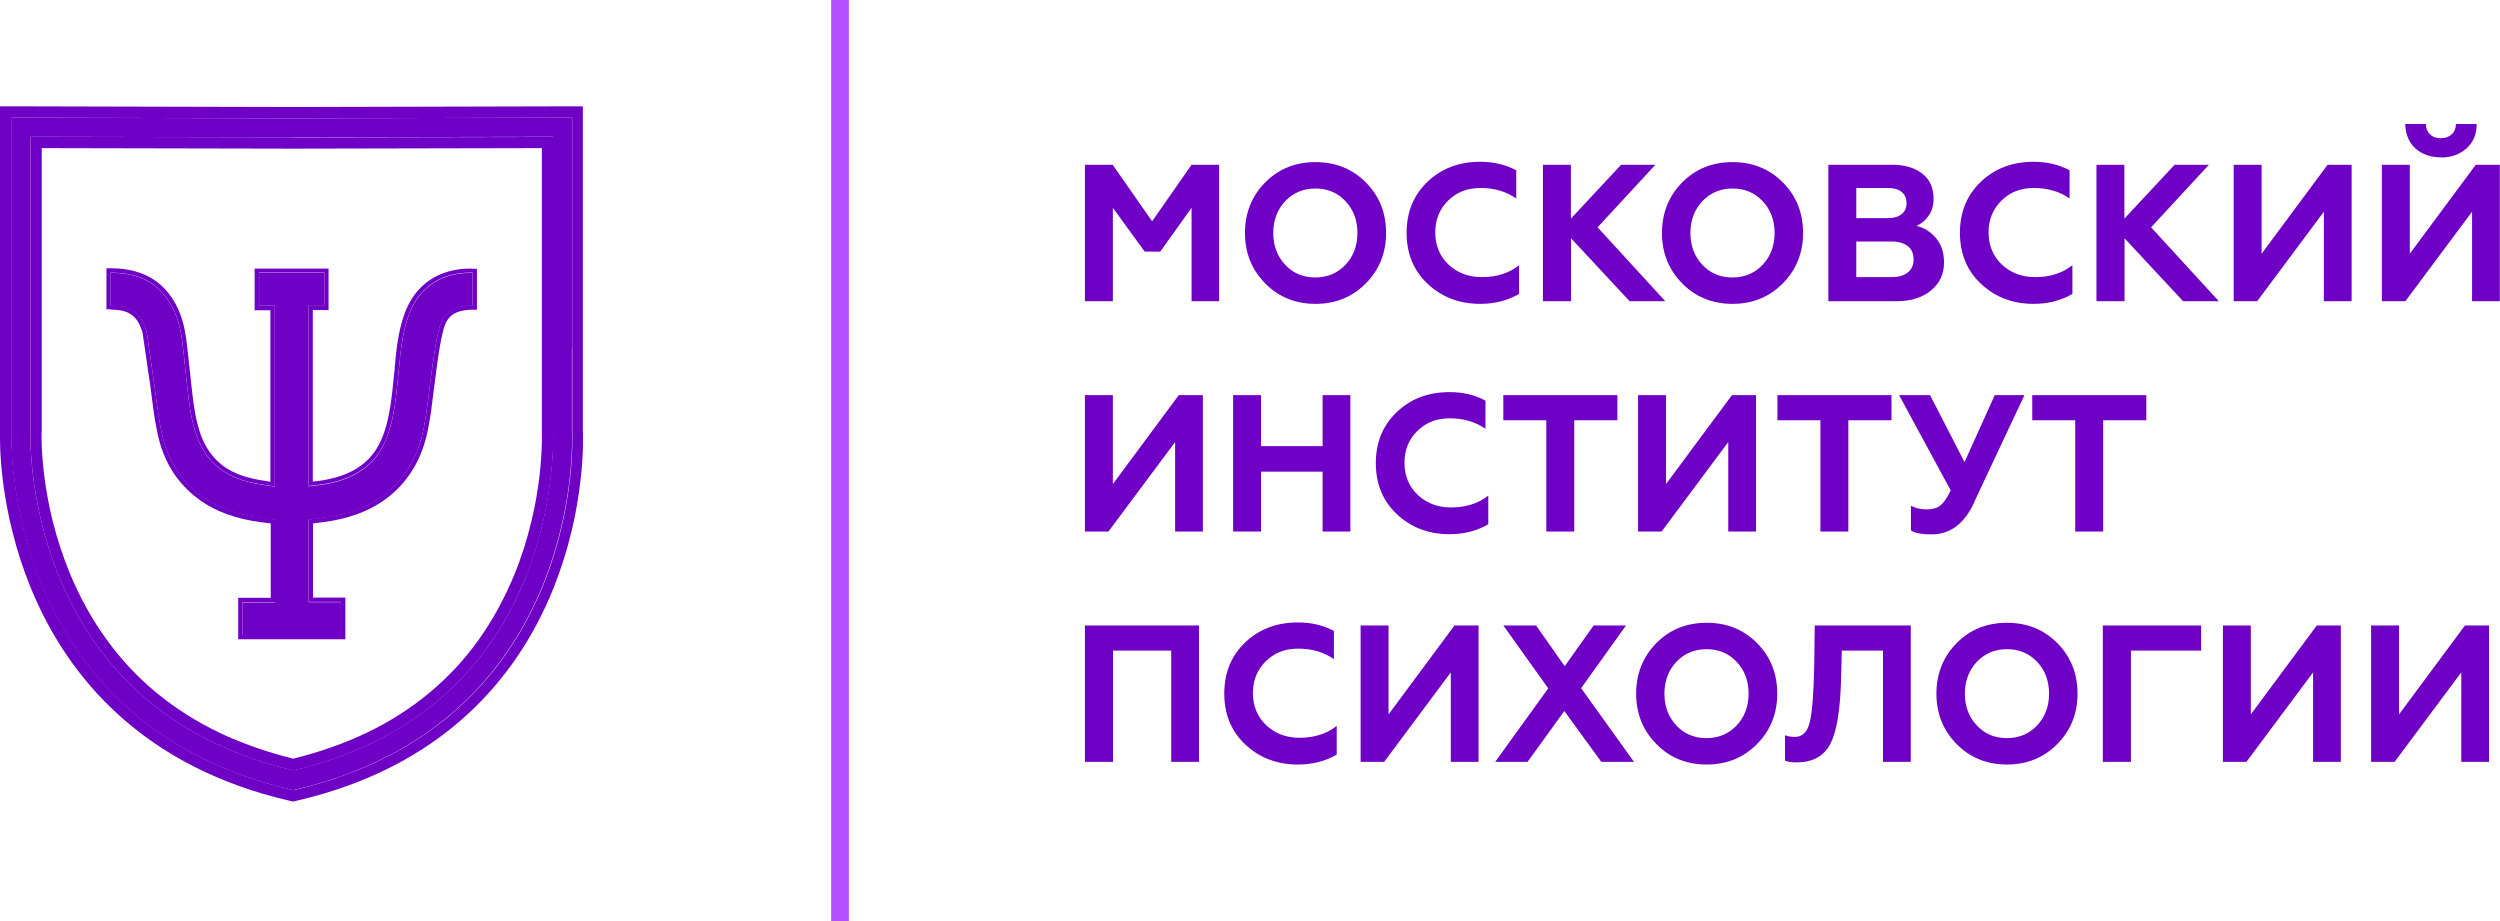 <svg fill="none" height="178" viewBox="0 0 483 178" width="483" xmlns="http://www.w3.org/2000/svg" xmlns:xlink="http://www.w3.org/1999/xlink"><clipPath id="a"><path d="m0 0h483v178h-483z"/></clipPath><g clip-path="url(#a)"><g fill="#6f01c6"><path d="m209.606 58.192v-26.358h5.364l7.619 10.92 7.619-10.92h5.33v26.358h-5.33v-18.04l-6.047 8.455h-3.007l-6.149-8.455v18.04zm54.29-3.457c-2.597 2.636-5.843 3.971-9.738 3.971-3.894 0-7.174-1.335-9.737-3.971-2.596-2.636-3.895-5.888-3.895-9.722 0-3.834 1.299-7.086 3.861-9.722 2.597-2.636 5.842-3.971 9.771-3.971 3.93 0 7.175 1.335 9.772 3.971 2.596 2.636 3.861 5.888 3.861 9.722 0 3.834-1.299 7.086-3.895 9.722zm-15.58-3.56c1.538 1.643 3.485 2.43 5.808 2.43 2.324 0 4.271-.822 5.808-2.43 1.538-1.643 2.324-3.697 2.324-6.162 0-2.465-.786-4.553-2.324-6.162-1.537-1.643-3.484-2.43-5.808-2.43-2.323 0-4.27.822-5.808 2.43-1.537 1.643-2.323 3.697-2.323 6.162 0 2.465.786 4.553 2.323 6.162zm45.167 5.614c-2.186 1.267-4.681 1.917-7.482 1.917-4.066 0-7.448-1.301-10.181-3.868-2.734-2.567-4.066-5.854-4.066-9.858s1.332-7.257 4.031-9.858c2.699-2.567 6.082-3.868 10.216-3.868 2.562 0 4.886.548 6.936 1.643v5.443c-1.982-1.369-4.271-2.02-6.902-2.02s-4.578.822-6.252 2.43c-1.674 1.643-2.494 3.697-2.494 6.162 0 2.465.854 4.587 2.562 6.196 1.708 1.609 3.861 2.43 6.423 2.43 2.87 0 5.262-.753 7.209-2.293v5.443zm4.613 1.403v-26.358h5.398v10.406l9.703-10.406h6.628l-11.172 12.084 13.085 14.274h-6.901l-11.309-12.152v12.152h-5.398zm46.362-3.457c-2.596 2.636-5.842 3.971-9.737 3.971s-7.175-1.335-9.737-3.971c-2.597-2.636-3.895-5.888-3.895-9.722 0-3.834 1.298-7.086 3.861-9.722 2.596-2.636 5.842-3.971 9.771-3.971s7.175 1.335 9.772 3.971c2.596 2.636 3.86 5.888 3.86 9.722 0 3.834-1.298 7.086-3.895 9.722zm-15.545-3.56c1.537 1.643 3.485 2.43 5.808 2.43s4.271-.822 5.808-2.43c1.538-1.643 2.324-3.697 2.324-6.162 0-2.465-.786-4.553-2.324-6.162-1.537-1.643-3.485-2.43-5.808-2.43s-4.271.822-5.808 2.43c-1.538 1.643-2.323 3.697-2.323 6.162 0 2.465.785 4.553 2.323 6.162zm24.326 7.017v-26.358h12.368c2.391 0 4.339.582 5.774 1.712 1.469 1.13 2.186 2.773 2.186 4.861 0 1.301-.341 2.43-.99 3.32-.649.924-1.435 1.54-2.324 1.917 1.47.342 2.7 1.095 3.759 2.328s1.571 2.807 1.571 4.724c0 2.225-.82 4.039-2.494 5.408-1.64 1.369-3.861 2.088-6.662 2.088h-13.222zm5.398-16.054h6.082c1.127 0 2.015-.24 2.664-.753.65-.513.957-1.198.957-2.122 0-.959-.307-1.677-.957-2.191-.614-.513-1.503-.753-2.664-.753h-6.082v5.785zm0 11.399h6.799c1.367 0 2.392-.308 3.143-.89.752-.582 1.128-1.438 1.128-2.533s-.376-1.985-1.128-2.567c-.751-.582-1.81-.89-3.143-.89h-6.799zm41.751 3.252c-2.187 1.267-4.681 1.917-7.483 1.917-4.065 0-7.448-1.301-10.181-3.868s-4.066-5.854-4.066-9.858 1.333-7.257 4.032-9.858c2.699-2.567 6.081-3.868 10.215-3.868 2.563 0 4.886.548 6.936 1.643v5.443c-1.982-1.369-4.271-2.02-6.902-2.02-2.63 0-4.578.822-6.252 2.43-1.674 1.643-2.494 3.697-2.494 6.162 0 2.465.854 4.587 2.562 6.196 1.709 1.609 3.861 2.43 6.424 2.43 2.869 0 5.261-.753 7.209-2.293v5.443zm4.646 1.403v-26.358h5.398v10.406l9.703-10.406h6.628l-11.172 12.084 13.086 14.274h-6.902l-11.309-12.152v12.152h-5.398zm26.513 0v-26.358h5.398v17.184l12.744-17.184h4.646v26.358h-5.364v-17.287l-12.88 17.287zm28.63 0v-26.358h5.399v17.184l12.743-17.184h4.647v26.358h-5.364v-17.287l-12.881 17.287zm11.412-27.795c-2.016 0-3.656-.582-4.92-1.712s-1.913-2.704-1.982-4.724h3.998c0 .822.273 1.506.786 1.985.512.513 1.195.753 2.084.753.888 0 1.571-.24 2.118-.753s.786-1.164.82-1.985h3.997c0 1.985-.649 3.56-1.981 4.724-1.333 1.164-2.939 1.746-4.92 1.746z"/><path d="m209.606 102.693v-26.358h5.399v17.184l12.743-17.184h4.647v26.358h-5.364v-17.287l-12.881 17.287zm28.631 0v-26.358h5.398v9.858h11.89v-9.858h5.364v26.358h-5.364v-11.57h-11.89v11.57zm49.301-1.404c-2.186 1.267-4.68 1.917-7.482 1.917-4.066 0-7.448-1.301-10.181-3.868-2.734-2.567-4.066-5.853-4.066-9.858s1.332-7.257 4.032-9.858c2.699-2.567 6.081-3.868 10.215-3.868 2.562 0 4.886.548 6.936 1.643v5.443c-1.982-1.369-4.271-2.02-6.902-2.02s-4.578.822-6.252 2.43c-1.674 1.643-2.494 3.697-2.494 6.162s.854 4.587 2.562 6.196c1.709 1.609 3.861 2.43 6.423 2.43 2.87 0 5.262-.753 7.209-2.293v5.442zm2.87-24.954h22.071v4.861h-8.336v21.497h-5.398v-21.497h-8.303v-4.861zm26.069 26.358v-26.358h5.398v17.184l12.744-17.184h4.646v26.358h-5.364v-17.287l-12.88 17.287zm26.888-26.358h22.071v4.861h-8.336v21.497h-5.399v-21.497h-8.302v-4.861zm38.095 20.641c-1.914 4.176-4.647 6.264-8.268 6.264-1.879 0-3.212-.239-3.998-.753v-4.792c.854.479 1.879.719 3.041.719 1.093 0 1.982-.24 2.631-.753.649-.513 1.332-1.472 2.016-2.91l-9.977-18.416h5.979l6.662 12.939 5.843-12.939h5.74l-9.703 20.641zm11.138-20.641h22.071v4.861h-8.337v21.497h-5.398v-21.497h-8.302v-4.861z"/><path d="m209.606 147.193v-26.358h22.037v26.358h-5.364v-21.497h-11.24v21.497h-5.398zm48.652-1.404c-2.186 1.267-4.68 1.917-7.482 1.917-4.066 0-7.448-1.301-10.181-3.868-2.734-2.567-4.066-5.854-4.066-9.859s1.332-7.256 4.032-9.858c2.699-2.567 6.081-3.868 10.215-3.868 2.563 0 4.886.548 6.936 1.643v5.443c-1.982-1.37-4.271-2.02-6.902-2.02-2.63 0-4.578.822-6.252 2.43-1.674 1.644-2.494 3.697-2.494 6.162s.854 4.587 2.562 6.196c1.709 1.609 3.861 2.43 6.423 2.43 2.87 0 5.262-.753 7.209-2.293v5.442zm4.613 1.404v-26.358h5.398v17.184l12.744-17.184h4.646v26.358h-5.364v-17.287l-12.88 17.287zm33.892-26.358 5.535 7.873 5.603-7.873h6.252l-8.678 12.118 10.216 14.24h-6.321l-7.14-9.825-7.107 9.825h-6.252l10.25-14.206-8.679-12.152zm42.707 22.9c-2.596 2.636-5.842 3.971-9.737 3.971s-7.175-1.335-9.737-3.971c-2.597-2.636-3.895-5.887-3.895-9.721s1.298-7.086 3.861-9.722c2.596-2.636 5.842-3.971 9.771-3.971s7.175 1.335 9.771 3.971c2.597 2.636 3.861 5.888 3.861 9.722s-1.298 7.085-3.895 9.721zm-15.579-3.56c1.537 1.643 3.485 2.431 5.808 2.431s4.27-.822 5.808-2.431c1.537-1.643 2.323-3.697 2.323-6.161 0-2.465-.786-4.553-2.323-6.162-1.538-1.643-3.485-2.43-5.808-2.43s-4.271.821-5.808 2.43c-1.538 1.643-2.324 3.697-2.324 6.162 0 2.464.786 4.552 2.324 6.161zm23.198 7.12c-.957 0-1.708-.102-2.221-.342v-4.895c.513.205 1.162.308 1.914.308 1.469 0 2.425-.958 2.87-2.875.478-1.917.751-5.546.854-10.954l.102-7.702h18.552v26.358h-5.364v-21.497h-7.96l-.137 5.34c-.137 6.093-.854 10.337-2.084 12.699s-3.417 3.56-6.526 3.56zm50.394-3.56c-2.596 2.636-5.842 3.971-9.737 3.971s-7.175-1.335-9.737-3.971c-2.597-2.636-3.895-5.887-3.895-9.721s1.298-7.086 3.861-9.722c2.596-2.636 5.842-3.971 9.771-3.971s7.175 1.335 9.772 3.971c2.596 2.636 3.86 5.888 3.86 9.722s-1.298 7.085-3.895 9.721zm-15.545-3.56c1.538 1.643 3.485 2.431 5.808 2.431s4.271-.822 5.808-2.431c1.538-1.643 2.324-3.697 2.324-6.161 0-2.465-.786-4.553-2.324-6.162-1.537-1.643-3.485-2.43-5.808-2.43s-4.27.821-5.808 2.43c-1.537 1.643-2.323 3.697-2.323 6.162 0 2.464.786 4.552 2.323 6.161zm24.326 7.018v-26.358h18.996v4.861h-13.564v21.497h-5.398zm23.199 0v-26.358h5.398v17.184l12.743-17.184h4.647v26.358h-5.364v-17.287l-12.88 17.287zm28.63 0v-26.358h5.399v17.184l12.743-17.184h4.647v26.358h-5.364v-17.287l-12.881 17.287z"/><path d="m101.506 111.661c-7.892 19.443-22.994 31.971-44.86 37.174-21.866-5.203-37.07-17.731-45.133-37.209-6.116-14.719-5.637-28.137-5.637-28.274v-56.926l50.77.103 50.19-.103v56.994s.615 13.555-5.364 28.241zm9.054-44.466v-44.466l-53.914.137-54.46-.137v60.554c-.034.993-.41 14.48 5.842 29.644 3.758 9.105 9.122 16.944 15.955 23.243 8.541 7.873 19.372 13.384 32.218 16.396l.41.103.41-.103c12.846-3.012 23.643-8.523 32.116-16.396 6.799-6.299 12.095-14.138 15.784-23.243 6.116-15.164 5.638-28.583 5.569-29.644v-16.054z"/><path d="m8.063 83.455v-.068-54.769l48.584.103 48.037-.103v54.701.137s.137 3.355-.444 8.421c-.342 2.944-.854 5.854-1.537 8.694-.855 3.56-1.914 6.983-3.246 10.235-1.913 4.69-4.271 9.003-7.004 12.837-2.733 3.833-5.945 7.257-9.532 10.235s-7.653 5.579-12.095 7.702c-4.305 2.053-9.088 3.731-14.179 4.997-5.091-1.266-9.874-2.944-14.213-4.997-4.442-2.123-8.541-4.724-12.163-7.702-3.622-2.978-6.867-6.436-9.635-10.27-2.802-3.833-5.193-8.146-7.141-12.836-1.332-3.252-2.46-6.675-3.348-10.235-.717-2.841-1.23-5.785-1.606-8.695-.615-4.998-.512-8.284-.512-8.387zm104.649-62.916h-2.186l-53.88.137-54.46-.137h-2.187v2.191 60.52c0 .787-.102 4.45.581 9.824.41 3.183.991 6.367 1.777 9.481.957 3.869 2.187 7.634 3.656 11.194 3.895 9.413 9.43 17.492 16.502 23.996 8.815 8.147 19.987 13.829 33.209 16.91l.41.102.478.103.478-.103.41-.102c13.222-3.081 24.36-8.763 33.106-16.91 7.038-6.538 12.505-14.617 16.297-24.03 1.435-3.56 2.631-7.326 3.553-11.194.752-3.115 1.298-6.298 1.674-9.482.649-5.374.513-9.037.479-9.858v-62.642zm-56.066 5.99-50.77-.103v56.926c0 .171-.478 13.59 5.637 28.309 8.063 19.477 23.267 31.971 45.133 37.209 21.866-5.203 36.967-17.732 44.86-37.175 5.979-14.719 5.364-28.138 5.364-28.24v-.103-56.892l-50.19.103zm53.914-3.8v60.554c.034 1.095.546 14.514-5.569 29.643-3.69 9.106-8.986 16.945-15.785 23.243-8.473 7.873-19.304 13.384-32.116 16.397l-.41.102-.41-.102c-12.846-3.013-23.677-8.524-32.218-16.397-6.833-6.298-12.197-14.137-15.955-23.243-6.252-15.198-5.911-28.651-5.842-29.678v-60.52l54.46.137 53.913-.137z"/><path d="m62.66 59.048h-3.041v34.915c1.093-.137 2.187-.24 3.246-.411 2.597-.445 5.056-1.301 7.243-2.841 2.904-2.054 4.407-4.998 5.33-8.352.991-3.56 1.23-7.223 1.606-10.851.342-3.457.649-6.915 1.777-10.235 2.118-6.264 7.175-8.729 12.47-8.524v6.264c-.205 0-.547 0-.888.069-2.972.205-4.783 1.472-5.535 4.347-.649 2.396-.957 4.895-1.333 7.394-.581 4.005-.922 8.113-1.708 12.083-.957 4.861-3.178 9.105-7.072 12.289-3.177 2.602-6.902 3.971-10.865 4.655-1.401.24-2.802.377-4.271.582v15.917h6.252v6.367h-19.03v-6.332h6.287v-15.952c-1.435-.171-2.836-.342-4.237-.582-3.997-.685-7.687-2.054-10.865-4.655-3.587-2.944-5.74-6.812-6.731-11.262-.752-3.423-1.093-6.949-1.606-10.44-.444-3.081-.888-6.196-1.332-9.277-.034-.274-.171-.513-.239-.753-.888-2.773-2.802-4.21-5.671-4.347-.376 0-.752-.034-1.059-.068v-6.333c4.339 0 7.995 1.198 10.626 4.655 1.845 2.362 2.699 5.135 3.109 8.044.478 3.423.752 6.846 1.162 10.269.342 2.978.752 5.922 1.811 8.763 1.742 4.792 5.261 7.565 10.113 8.729 1.572.377 3.212.582 4.886.856v-34.984h-3.041v-6.367h12.607v6.333z"/><path d="m20.567 51.825v7.941h.786s.205.069.307.069c.239 0 .512 0 .752.034 1.264.069 2.323.411 3.109 1.027.82.616 1.401 1.54 1.811 2.738 0 .103.068.205.102.274.034.137.102.274.102.377.239 1.54.444 3.115.683 4.621.205 1.54.444 3.115.683 4.655.137 1.027.273 2.054.41 3.081.307 2.465.649 4.963 1.196 7.428 1.059 4.827 3.417 8.763 7.004 11.707 2.972 2.465 6.662 4.039 11.241 4.861.991.171 1.982.308 2.938.411.205 0 .41.034.615.069v14.376h-6.287v8.01h20.704v-8.044h-6.252v-14.342c.205 0 .444-.069.649-.069.957-.137 1.982-.24 2.938-.411 4.578-.821 8.268-2.396 11.241-4.826 3.861-3.149 6.321-7.462 7.38-12.802.512-2.533.82-5.135 1.127-7.633.171-1.472.376-2.978.581-4.484.034-.24.068-.513.102-.753.307-2.157.649-4.416 1.196-6.538.649-2.43 2.084-3.526 4.783-3.731.239 0 .478 0 .683-.034h.205.786v-7.907h-.786c-.205-.034-.41-.034-.649-.034-2.802 0-5.432.753-7.551 2.122-2.357 1.575-4.1 3.902-5.125 6.949-1.127 3.286-1.469 6.675-1.777 9.995v.445c-.102.479-.137.924-.171 1.403-.307 3.115-.615 6.298-1.435 9.345-.991 3.663-2.597 6.162-5.022 7.873-1.845 1.335-4.1 2.191-6.902 2.704-.718.137-1.435.205-2.187.308 0 0-.068 0-.102 0v-33.135h3.041v-8.01h-14.281v8.044h3.041v33.135c-.205 0-.41-.069-.615-.103-1.127-.171-2.187-.342-3.246-.616-2.357-.582-4.339-1.506-5.877-2.841-1.606-1.369-2.836-3.183-3.656-5.374-1.025-2.807-1.435-5.785-1.742-8.592-.137-1.232-.273-2.499-.41-3.731-.239-2.157-.444-4.382-.752-6.572-.478-3.457-1.537-6.23-3.28-8.455-1.367-1.78-3.041-3.047-5.056-3.868-1.811-.719-3.861-1.095-6.252-1.095h-.82zm.82.856c4.339 0 7.995 1.198 10.626 4.655 1.845 2.362 2.699 5.169 3.109 8.044.478 3.423.752 6.846 1.162 10.269.342 2.978.752 5.922 1.811 8.763 1.742 4.792 5.261 7.565 10.113 8.729 1.572.377 3.212.582 4.886.856v-34.984h-3.041v-6.367h12.607v6.333h-3.041v34.915c1.093-.137 2.187-.24 3.246-.411 2.596-.445 5.056-1.301 7.243-2.841 2.904-2.054 4.441-4.998 5.33-8.352.991-3.56 1.23-7.223 1.606-10.851.342-3.457.649-6.915 1.777-10.235 2.05-6.025 6.799-8.523 11.855-8.523h.615v6.264c-.205 0-.547 0-.888.069-2.972.205-4.783 1.472-5.535 4.347-.649 2.396-.957 4.895-1.332 7.394-.581 4.005-.922 8.113-1.708 12.084-.957 4.861-3.177 9.105-7.072 12.289-3.177 2.602-6.902 3.971-10.865 4.655-1.401.239-2.802.377-4.271.582v15.918h6.252v6.367h-19.03v-6.333h6.286v-15.952c-1.435-.205-2.836-.342-4.237-.582-3.997-.685-7.687-2.054-10.865-4.655-3.587-2.944-5.74-6.812-6.731-11.262-.752-3.423-1.093-6.949-1.606-10.44-.444-3.081-.888-6.196-1.333-9.277-.034-.274-.171-.513-.239-.753-.888-2.773-2.802-4.21-5.671-4.347-.376 0-.752-.034-1.059-.069 0-2.122 0-4.176 0-6.333z"/></g><path d="m163.996 0h-3.417v178h3.417z" fill="#b250ff"/></g></svg>